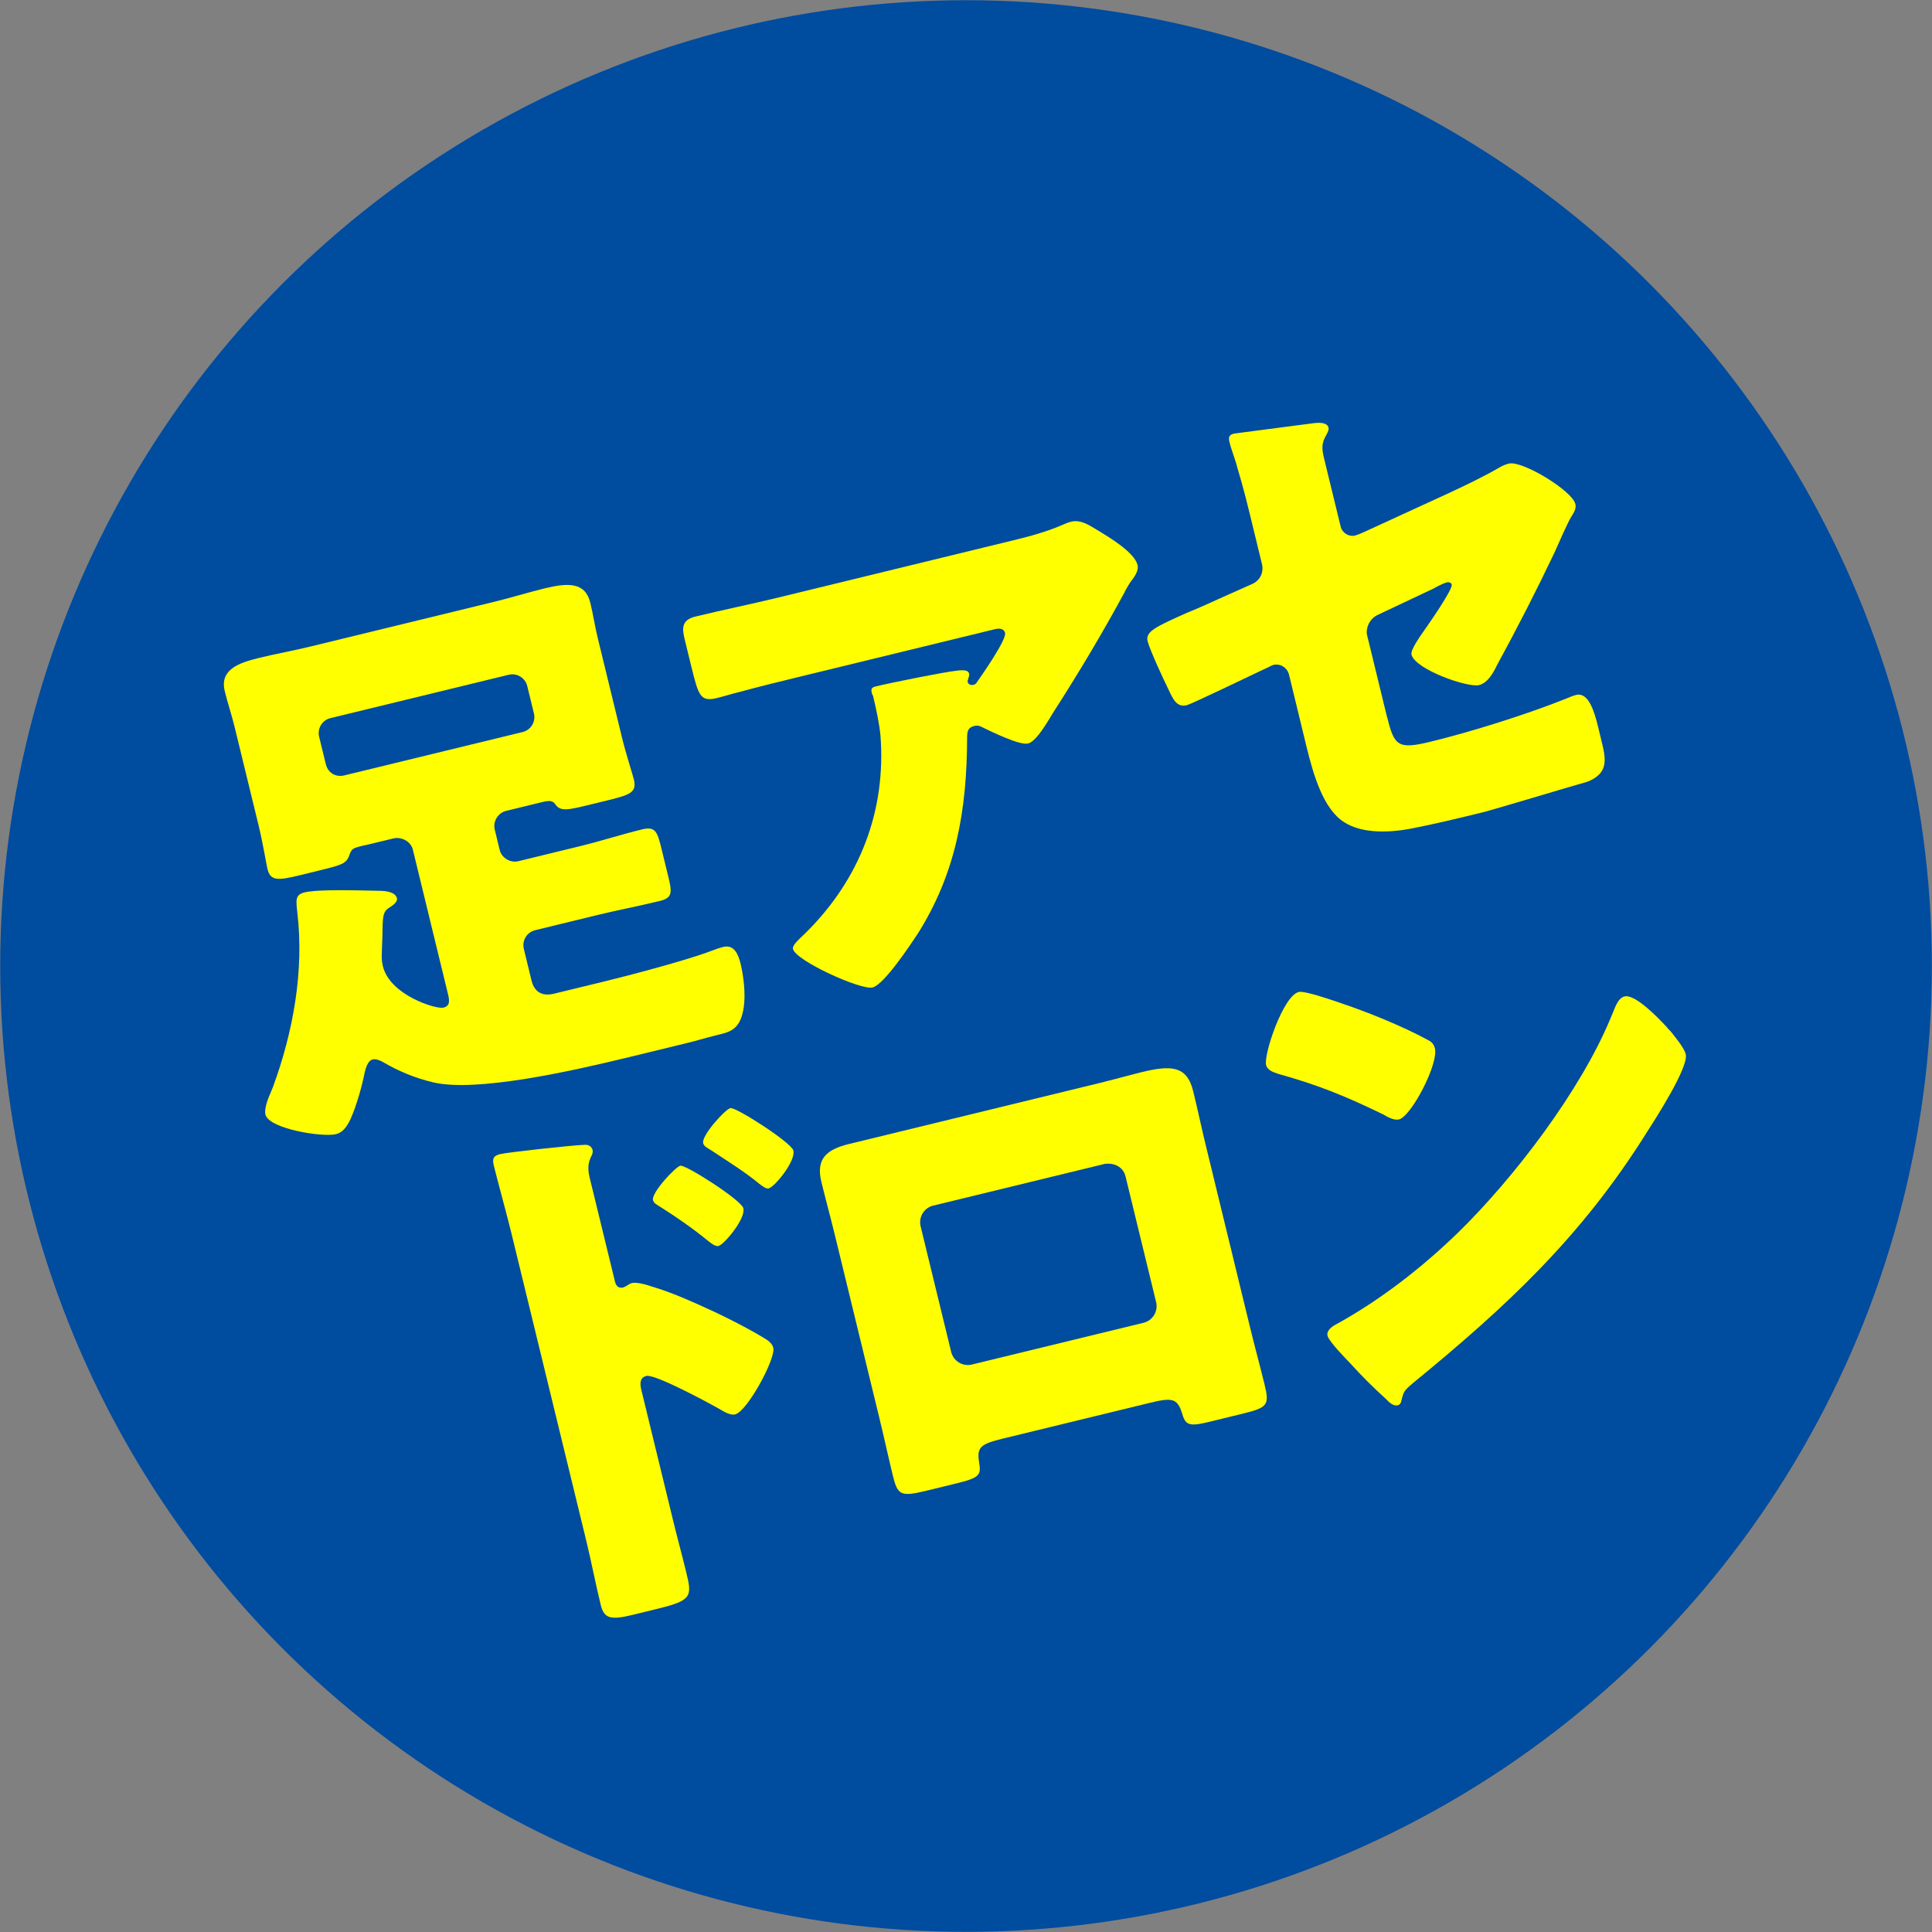 <?xml version="1.0" encoding="UTF-8"?>
<svg id="_レイヤー_2" data-name="レイヤー 2" xmlns="http://www.w3.org/2000/svg" viewBox="0 0 269.65 269.65">
  <rect x="0" y="0" width="269.65" height="269.65" fill="#808080" stroke="none"/>
  <defs>
    <style>
      .cls-1 {
        fill: #004c9f;
      }

      .cls-2 {
        fill: #ff0;
      }
    </style>
  </defs>
  <g id="_レイヤー_1-2" data-name="レイヤー 1">
    <g>
      <circle class="cls-1" cx="134.83" cy="134.83" r="134.8"/>
      <g>
        <path class="cls-2" d="M50.99,117.95c-1.94.47-1.87.45-2.3,1.59-.45,1.06-1.13,1.22-4.56,2.06l-2.24.55c-3.06.74-4.14.85-4.56-.87-.16-.67-.63-3.56-1.19-5.88l-3.42-14.04c-.4-1.64-.95-3.25-1.35-4.89-.73-2.99,1.89-3.94,4.8-4.65,2.39-.58,4.74-1,7.06-1.56l25.76-6.27c2.31-.56,4.67-1.29,6.98-1.86,3.29-.8,5.71-.91,6.42,2,.4,1.64.63,3.25,1.03,4.89l3.42,14.04c.53,2.17,1.48,5.1,1.62,5.7.44,1.79-.42,2.16-3.56,2.92l-2.24.55c-3.43.84-4.41,1.07-5.13.06-.37-.54-.78-.6-1.9-.33l-5,1.22c-1.12.27-1.86,1.48-1.58,2.6l.69,2.84c.27,1.12,1.48,1.85,2.6,1.58l8.66-2.11c2.91-.71,5.7-1.62,8.61-2.33,1.79-.44,2.12.27,2.65,2.44l1.02,4.18c.55,2.24.56,2.95-1.23,3.38-2.91.71-5.79,1.25-8.7,1.96l-8.66,2.11c-1.12.27-1.87,1.41-1.58,2.6l1.07,4.41c.4,1.64,1.5,2.25,3.14,1.85l6.8-1.65c3.73-.91,11.69-3,15.09-4.3.5-.2,1.31-.48,1.76-.58,1.57-.38,2.12,1.22,2.39,2.34.45,1.87.7,4.18.45,6.06-.45,3.04-1.77,3.44-3.57,3.87l-.6.15c-1.19.29-2.37.66-3.57.95l-8.29,2.02c-7.92,1.93-21.41,4.97-27.39,3.5-2.61-.63-4.72-1.54-6.84-2.76-.46-.28-1.08-.53-1.53-.42-.75.18-1.01,1.35-1.17,2.03-.31,1.66-1.13,4.47-1.79,5.97-.45,1.06-1.06,2.16-2.18,2.43-1.87.45-9.35-.73-9.84-2.75-.16-.67.24-1.96.65-2.85.15-.35.3-.71.4-.97,2.81-7.64,4.37-16.17,3.41-24.32-.16-1.62-.38-2.52.97-2.85,2.02-.49,7.92-.27,10.38-.23.95,0,2.33.14,2.55,1.04.11.45-.42.89-.83,1.15-1.1.66-1.14,1.15-1.18,3.29,0,.95-.07,1.68-.09,2.87-.04.8-.05,1.44.14,2.18.98,4.03,7.4,6.03,8.44,5.78,1.05-.25.83-1.15.59-2.12l-4.85-19.94c-.27-1.12-1.56-1.84-2.75-1.55l-3.88.94ZM45.47,106.64c.31,1.27,1.41,1.87,2.6,1.58l24.87-6.05c1.2-.29,1.85-1.48,1.58-2.6l-.93-3.81c-.27-1.12-1.4-1.87-2.6-1.58l-24.87,6.05c-1.19.29-1.85,1.48-1.58,2.6l.93,3.81Z"/>
        <path class="cls-2" d="M127.99,130.46c-.98,1.5-4.63,6.98-6.2,7.36-1.64.4-10.71-3.72-11.11-5.36-.11-.45.4-.97,1.75-2.24,7.65-7.56,11.25-17.13,10.46-27.54-.16-1.62-.59-3.73-1.03-5.52-.04-.15-.13-.21-.16-.36-.15-.6-.13-.84.55-1,2.16-.53,9.56-2.01,11.33-2.2,1.31-.16,1.6.08,1.69.46.05.22-.11.5-.14.75-.06.09-.09.26-.08.34.09.37.44.52.82.43.22-.05.36-.16.47-.35.47-.67,4.17-5.92,3.94-6.89-.11-.45-.57-.73-1.39-.53l-27.56,6.71c-2.76.67-5.45,1.33-8.12,2.06-1.05.25-2.07.58-3.12.84-2.31.56-2.59-.24-3.61-4.42l-.93-3.81c-.4-1.64-.34-2.69,1.53-3.14,3.81-.93,7.65-1.7,11.54-2.65l32.86-8c2.32-.56,4.69-1.22,6.76-2.12.36-.17.86-.37,1.23-.46,1.34-.33,2.48.43,3.68,1.16,1.58.96,5.18,3.09,5.62,4.88.2.82-.46,1.69-1.06,2.47-.23.37-.62,1.02-.77,1.37-3.11,5.74-6.43,11.29-9.93,16.73l-.51.84c-1.02,1.67-2.13,3.29-3.02,3.5-1.19.29-5.15-1.67-6.68-2.41-.26-.09-.5-.11-.8-.04-.9.22-1.01.72-1.02,1.67-.03,9.97-1.5,18.87-6.99,27.49Z"/>
        <path class="cls-2" d="M193.61,100.09c.98,4.03,1.5,4.54,6.06,3.43,5.75-1.4,13.54-3.85,19.01-6.05.35-.16.93-.39,1.31-.48,1.72-.42,2.54,2.31,3.08,4.55l.56,2.32c.42,1.72.63,3.25-.53,4.32-.45.43-1.01.72-1.59.94-2.37.66-13.13,3.91-14.62,4.27-3.28.8-6.57,1.6-9.89,2.25-2.95.56-6.77.78-9.39-.88-2.9-1.83-4.28-6.55-5.25-10.51l-2.45-10.08c-.24-.97-1.18-1.61-2.23-1.36-.07.02-.36.17-.64.31l-1.07.5c-1.35.64-9.7,4.65-10.3,4.8-1.42.35-1.93-.79-2.6-2.22-.63-1.27-2.61-5.53-2.9-6.73-.33-1.34,1.24-2.04,5.52-3.95,1.51-.61,3.36-1.45,5.64-2.48l3.5-1.56c1.07-.5,1.58-1.65,1.3-2.77l-1.25-5.15c-.67-2.76-1.34-5.53-2.17-8.25-.27-1.12-.84-2.49-1.11-3.61-.16-.67-.09-1.01.66-1.19l11.19-1.46c.62-.07,1.79-.12,1.97.63.07.3-.04.48-.25.93-.79,1.3-.68,2.07-.34,3.48l2.29,9.41c.22.9,1.15,1.46,2.04,1.24.15-.04.73-.26,1.08-.42l11.74-5.39c2.49-1.16,4.9-2.3,7.26-3.66.41-.26.92-.46,1.36-.57,1.87-.45,8.83,3.78,9.28,5.65.16.67-.25,1.25-.59,1.8-.51.84-1.83,3.85-2.34,5-2.51,5.28-5.19,10.52-7.98,15.63-.53,1.08-1.28,2.53-2.55,2.84-1.57.38-8.92-2.18-9.42-4.27-.16-.67,1.38-2.79,1.85-3.46.53-.76,3.93-5.62,3.77-6.3-.05-.22-.33-.39-.71-.3-.37.09-1.36.57-1.78.83l-7.94,3.75c-1.12.59-1.6,1.89-1.38,2.79l2.78,11.42Z"/>
        <path class="cls-2" d="M93.89,212c.6,2.46,1.27,4.91,1.89,7.45.82,3.36.8,3.92-3.98,5.08l-3.43.84c-3.06.75-4.05.59-4.52-1.35-.73-2.99-1.29-5.94-2.01-8.92l-10.49-43.09c-.64-2.61-1.89-7.13-2.4-9.22-.24-.97-.2-1.45.85-1.71.97-.24,9.98-1.24,11.86-1.3.47-.03.93.25,1.04.7.09.37-.06.73-.23,1-.25.61-.55,1.32-.17,2.89l3.53,14.49c.09.37.33,1.03,1.15.83.37-.09.82-.52,1.2-.61.6-.15,1.77.12,2.98.54,2.81.82,6.38,2.48,7.62,3.05,2.3,1.02,6.28,3.06,8.34,4.38.39.3.7.62.81,1.07.36,1.49-3.62,8.87-5.33,9.29-.67.16-1.6-.4-2.16-.74-1.56-.89-9.03-4.92-10.22-4.63-1.05.25-.87,1.32-.68,2.06l4.36,17.92ZM103.75,168.63c.36,1.49-2.72,5.09-3.46,5.27-.45.11-1.04-.38-1.43-.68-2.08-1.71-4.36-3.29-6.61-4.72-.56-.34-1-.55-1.11-1-.25-1.04,3.14-4.64,3.81-4.8.75-.18,8.53,4.81,8.8,5.93ZM110.73,160.6c.35,1.42-2.57,5.05-3.46,5.27-.37.09-.97-.4-1.36-.7-2.08-1.71-4.4-3.12-6.66-4.63-.65-.4-1-.55-1.11-1-.25-1.04,3.05-4.7,3.8-4.88.75-.18,8.53,4.81,8.8,5.93Z"/>
        <path class="cls-2" d="M154.11,150.99c1.94-.47,3.64-.96,5.14-1.33,4.11-1,6.4-1,7.29,2.66.62,2.54,1.14,5.02,1.74,7.49l6.14,25.24c.65,2.69,1.38,5.36,2.06,8.12.73,2.99.48,3.28-3.25,4.19l-4.63,1.13c-2.84.69-3.17.3-3.65-1.33-.66-2.05-1.46-2.1-4.52-1.35l-20.39,4.96c-3.06.75-3.75,1.15-3.39,3.28.27,1.75.21,2.16-3,2.95l-4.26,1.04c-3.73.91-4.11.68-4.81-2.23-.65-2.69-1.25-5.47-1.91-8.16l-6.14-25.24c-.6-2.46-1.27-4.91-1.89-7.45-.8-3.29.79-4.54,3.85-5.29l35.62-8.67ZM130.24,168.27c-1.27.31-2.06,1.61-1.75,2.88l4.27,17.55c.31,1.27,1.61,2.06,2.88,1.75l23.97-5.83c1.27-.31,2.06-1.61,1.75-2.88l-4.27-17.55c-.33-1.34-1.57-1.91-2.88-1.75l-23.97,5.83Z"/>
        <path class="cls-2" d="M183.84,138.93c6.92,2.11,12.42,4.57,15.43,6.21.54.26.85.58,1,1.18.53,2.17-3.3,9.51-5.02,9.92-.67.16-1.58-.33-2.14-.67-5.2-2.53-9.07-4.12-14.67-5.68-.69-.23-1.54-.49-1.73-1.24-.36-1.49,2.39-9.68,4.56-10.2.37-.09,1.38.14,2.57.48ZM232.51,143.22c.2.19.35.47.65.71.8.99,1.92,2.38,2.12,3.2.44,1.79-4.21,9.01-5.42,10.89-9.17,14.65-19.56,24.3-32.75,35.1-1.31,1.11-1.2,1.24-1.54,2.43-.02.24-.19.52-.49.59-.6.15-1.21-.42-1.63-.87-1.72-1.56-3.39-3.21-4.91-4.9-.74-.77-3.06-3.13-3.26-3.95-.16-.67.57-1.25,1.13-1.54,6.21-3.41,12-7.9,17.12-12.87,7.86-7.69,17.09-19.82,21.27-29.93.09-.26.21-.45.3-.71.44-1.13.83-2.1,1.65-2.3,1.49-.36,4.79,3.11,5.75,4.14Z"/>
      </g>
    </g>
  </g>
</svg>